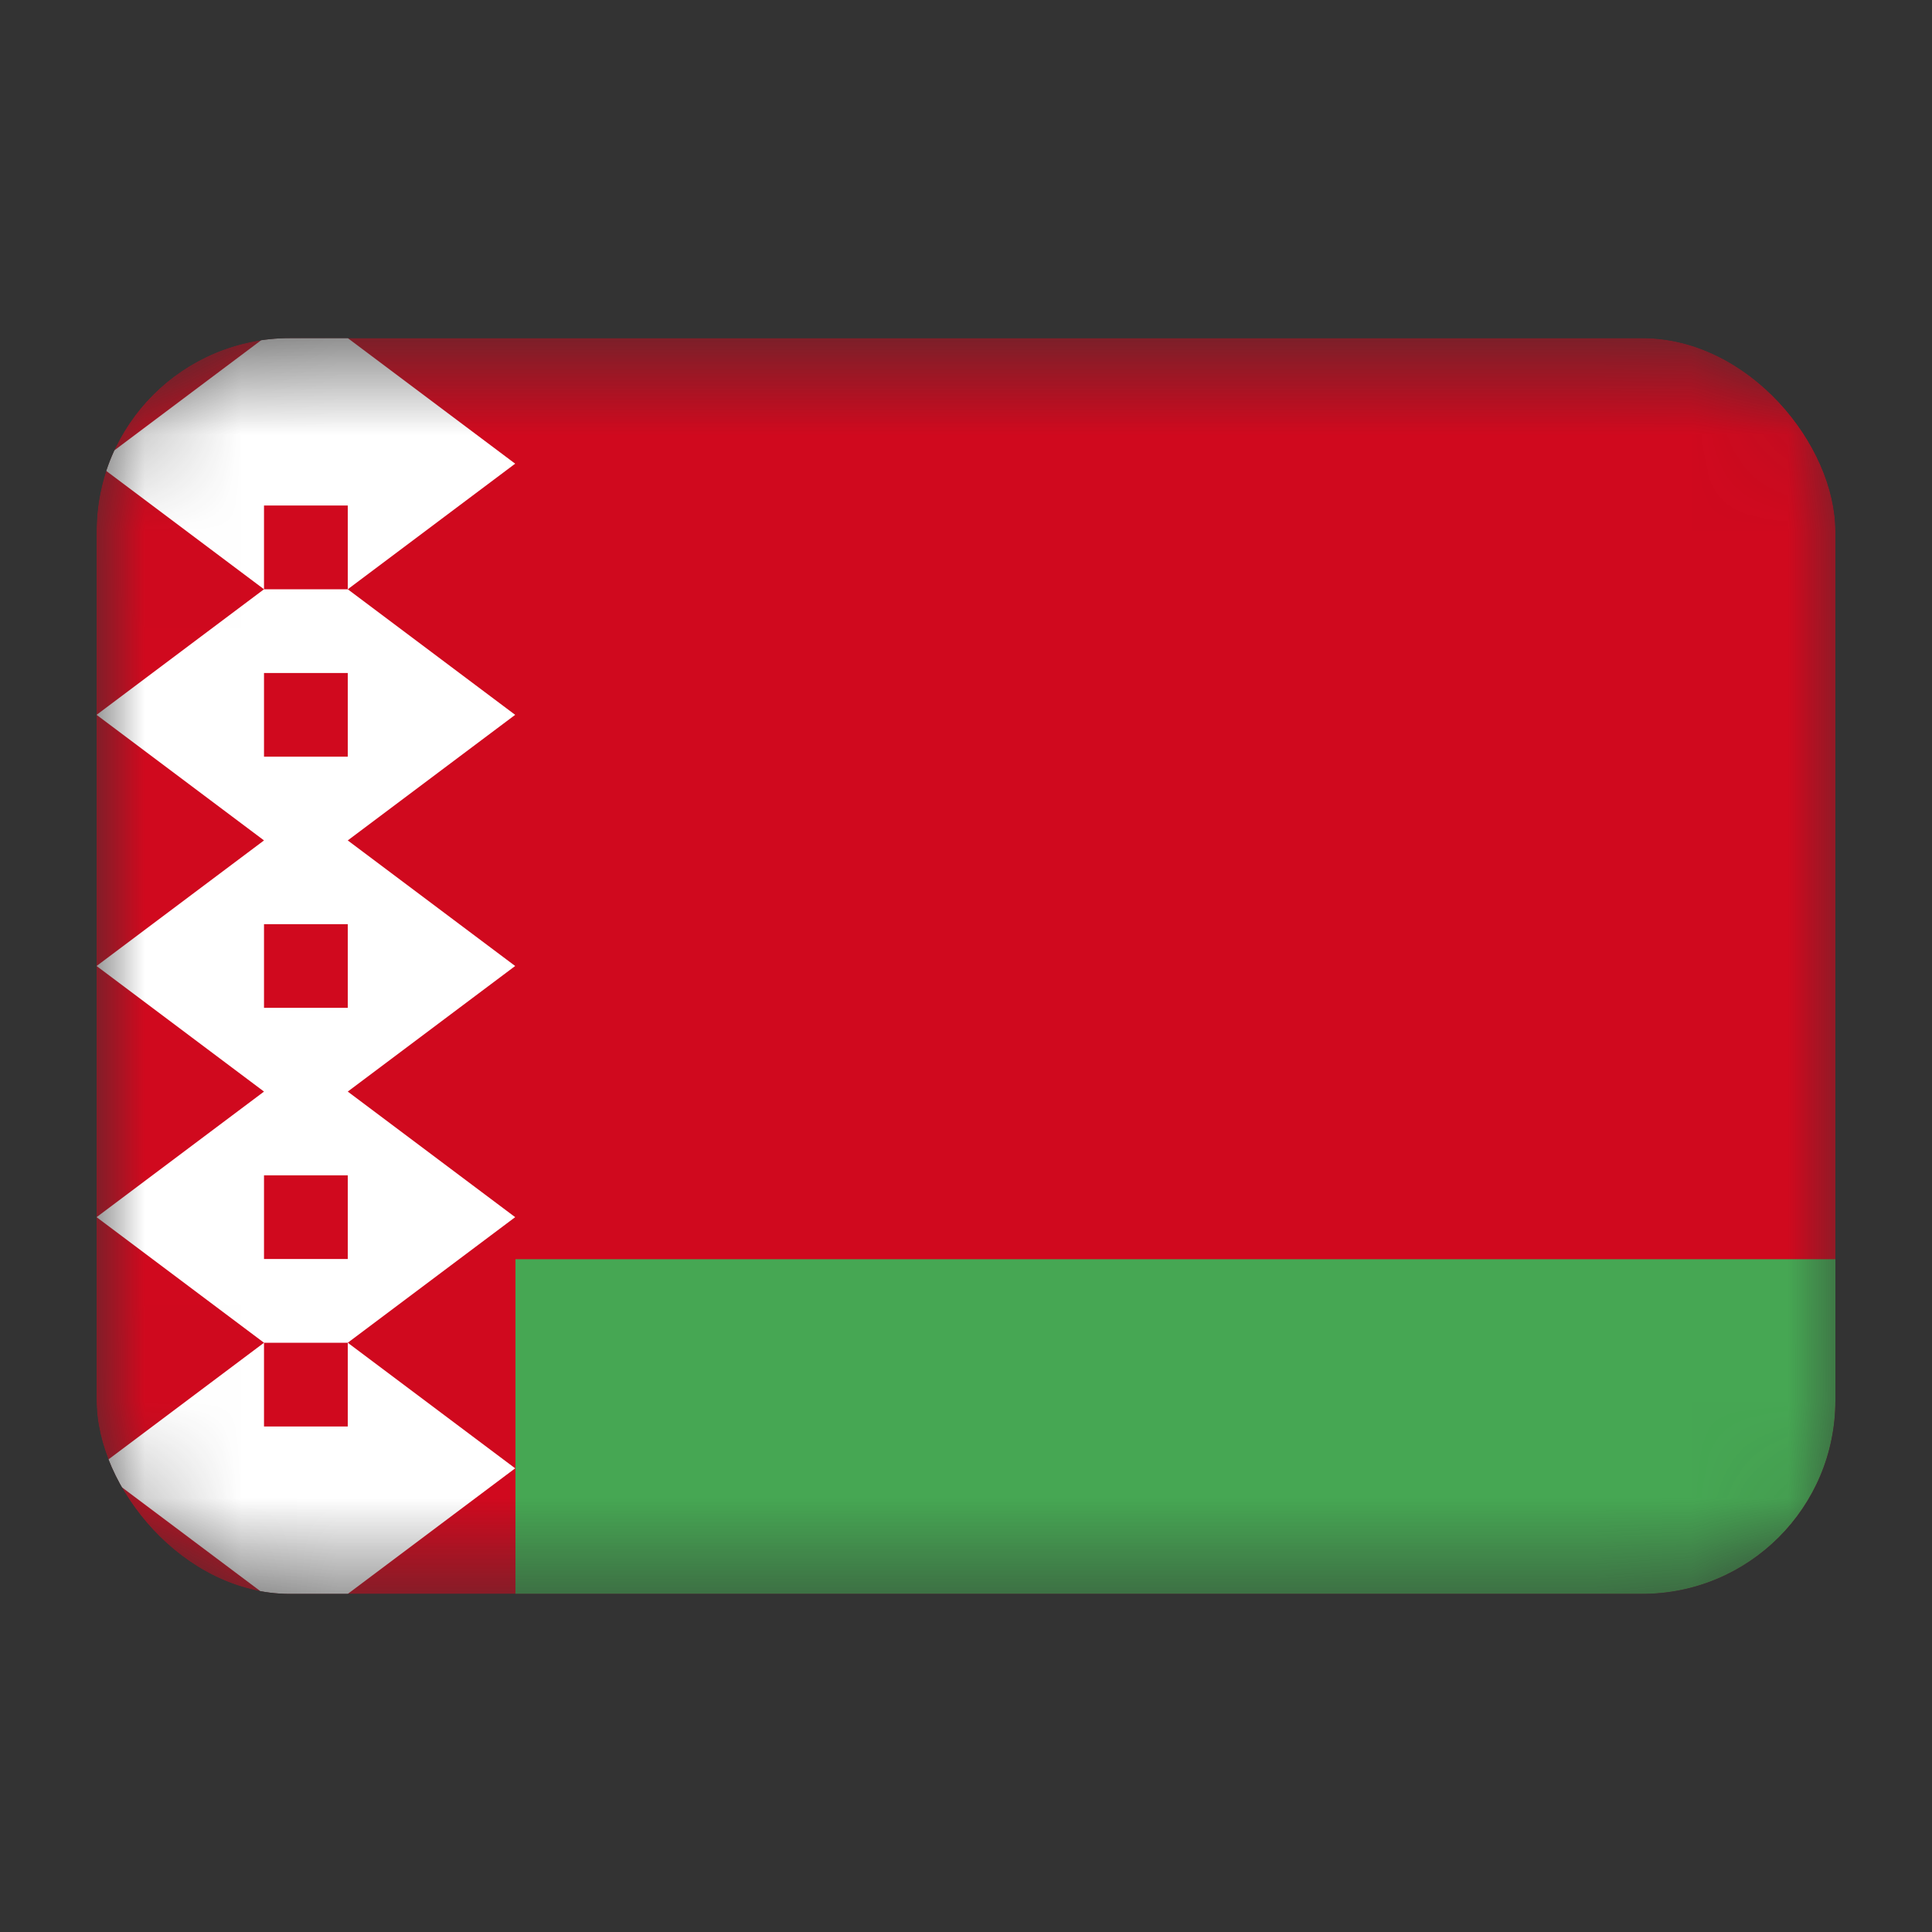 <svg width="20" height="20" viewBox="0 0 20 20" fill="none" xmlns="http://www.w3.org/2000/svg">
<rect x="0" y="0" width="20" height="20" fill="#333333" stroke="none"/>
<g clip-path="url(#clip0_3846_203)">
<g clip-path="url(#clip1_3846_203)">
<mask id="mask0_3846_203" style="mask-type:alpha" maskUnits="userSpaceOnUse" x="1" y="3" width="19" height="14">
<path d="M17.467 3.5H2.733C1.776 3.5 1 4.276 1 5.233V14.767C1 15.724 1.776 16.5 2.733 16.5H17.467C18.424 16.5 19.2 15.724 19.2 14.767V5.233C19.2 4.276 18.424 3.5 17.467 3.5Z" fill="white"/>
</mask>
<g mask="url(#mask0_3846_203)">
<path d="M17.467 3.5H2.733C1.776 3.5 1 4.276 1 5.233V14.767C1 15.724 1.776 16.5 2.733 16.5H17.467C18.424 16.5 19.2 15.724 19.2 14.767V5.233C19.2 4.276 18.424 3.5 17.467 3.5Z" fill="#D0091E"/>
<path fill-rule="evenodd" clip-rule="evenodd" d="M3.6 3.5L5.333 4.8L3.6 6.1V3.5ZM3.6 6.1L5.333 7.4L3.6 8.7V6.1ZM3.6 8.7L5.333 10L3.6 11.3V8.7ZM3.6 11.3L5.333 12.6L3.6 13.9V11.3ZM3.6 13.9L5.333 15.2L3.6 16.5V13.9ZM2.733 3.5L1 4.8L2.733 6.1V3.5ZM2.733 6.1L1 7.4L2.733 8.7V6.1ZM2.733 8.7L1 10L2.733 11.3V8.7ZM2.733 11.3L1 12.6L2.733 13.9V11.3ZM2.733 13.9L1 15.2L2.733 16.5V13.9ZM2.733 3.5H3.6V5.233H2.733V3.5ZM2.733 14.767H3.6V16.5H2.733V14.767ZM2.733 7.833H3.6V9.567H2.733V7.833ZM2.733 6.1H3.6V6.967H2.733V6.1ZM2.733 13.033H3.6V13.9H2.733V13.033ZM2.733 10.433H3.6V12.167H2.733V10.433Z" fill="white"/>
<path fill-rule="evenodd" clip-rule="evenodd" d="M5.336 13.035H19.203V16.502H5.336V13.035Z" fill="#46A753"/>
</g>
</g>
</g>
<defs>
<clipPath id="clip0_3846_203">
<rect x="1" y="3.5" width="18" height="13" rx="2" fill="white"/>
</clipPath>
<clipPath id="clip1_3846_203">
<rect width="18.2" height="13" fill="white" transform="translate(1 3.5)"/>
</clipPath>
</defs>
</svg>
